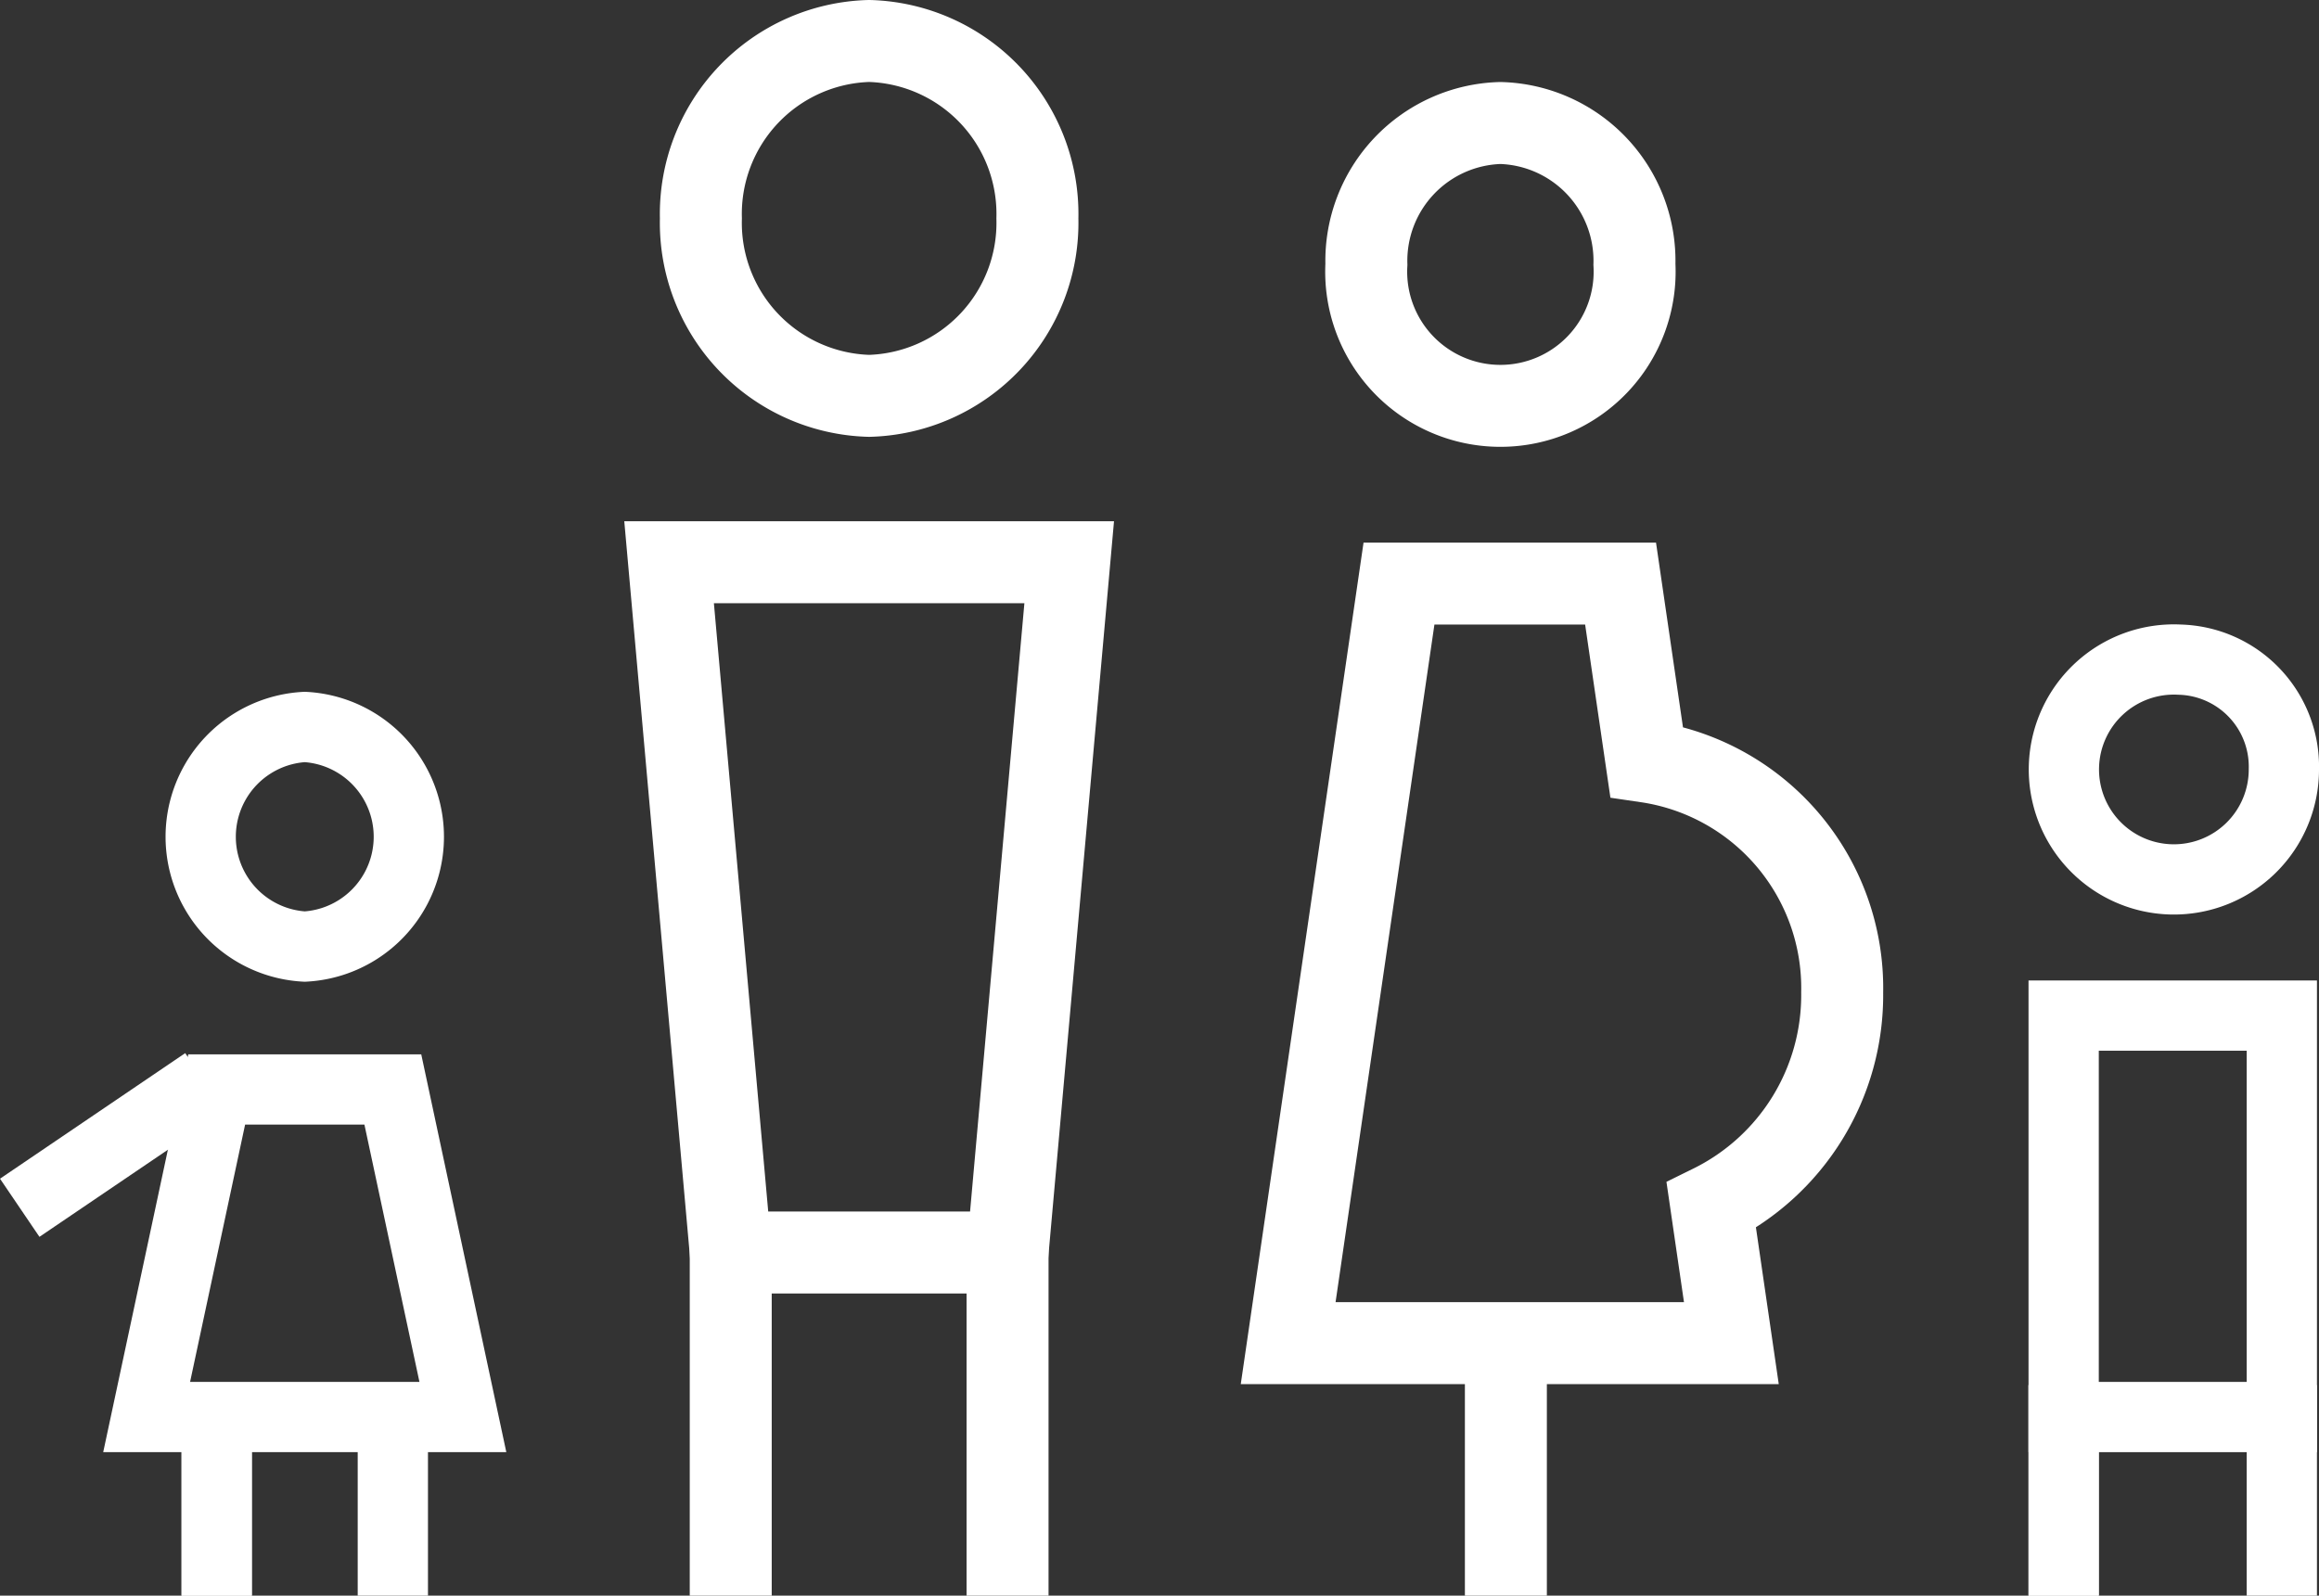 <svg xmlns="http://www.w3.org/2000/svg" viewBox="0 0 116.275 80.024"><rect x="0" y="0" width="116.275" height="80.024" fill="#333333" stroke="none"/><defs><style>.cls-1,.cls-2{fill:none;stroke:#fff;stroke-miterlimit:10;}.cls-1{stroke-width:4.11px;}.cls-2{stroke-width:3.523px;}</style></defs><g id="Capa_2" data-name="Capa 2"><g id="Capa_3" data-name="Capa 3"><path class="cls-1" d="M75.231,6.169a6.913,6.913,0,0,0-6.72,7.089,6.73,6.73,0,1,0,13.44,0A6.913,6.913,0,0,0,75.231,6.169Z"/><path class="cls-2" d="M15.281,36.459a5.515,5.515,0,0,0,0,11.014,5.515,5.515,0,0,0,0-11.014Z"/><line class="cls-2" x1="10.865" y1="80.024" x2="10.865" y2="69.466"/><path class="cls-2" d="M23.209,71.068,19.697,54.64H10.865L7.353,71.068Z"/><line class="cls-2" x1="10.865" y1="80.024" x2="10.865" y2="69.466"/><line class="cls-2" x1="19.697" y1="80.024" x2="19.697" y2="69.466"/><path class="cls-1" d="M43.579,2.055a8.677,8.677,0,0,0-8.436,8.899,8.678,8.678,0,0,0,8.436,8.899A8.678,8.678,0,0,0,52.015,10.954,8.678,8.678,0,0,0,43.579,2.055Z"/><path class="cls-1" d="M50.519,62.817l3.091-34.62H33.548l3.091,34.62Z"/><line class="cls-1" x1="36.639" y1="80.024" x2="36.639" y2="61.368"/><line class="cls-1" x1="50.519" y1="80.024" x2="50.519" y2="61.368"/><line class="cls-1" x1="75.505" y1="80.024" x2="75.505" y2="66.82"/><path class="cls-1" d="M92.367,49.784a11.478,11.478,0,0,0-9.808-11.587l-1.303-8.928H70.145L64.589,67.362h22.222l-1.006-6.907A11.754,11.754,0,0,0,92.367,49.784Z"/><line class="cls-2" x1="0.989" y1="60.573" x2="10.275" y2="54.275"/><path class="cls-2" d="M109.293,33.083a5.515,5.515,0,1,0,5.221,5.507A5.37,5.37,0,0,0,109.293,33.083Z"/><line class="cls-2" x1="103.472" y1="80.024" x2="103.472" y2="69.466"/><path class="cls-2" d="M114.411,71.068V50.935H103.472V71.068Z"/><line class="cls-2" x1="103.472" y1="80.024" x2="103.472" y2="69.466"/><line class="cls-2" x1="114.411" y1="80.024" x2="114.411" y2="69.466"/></g></g></svg>